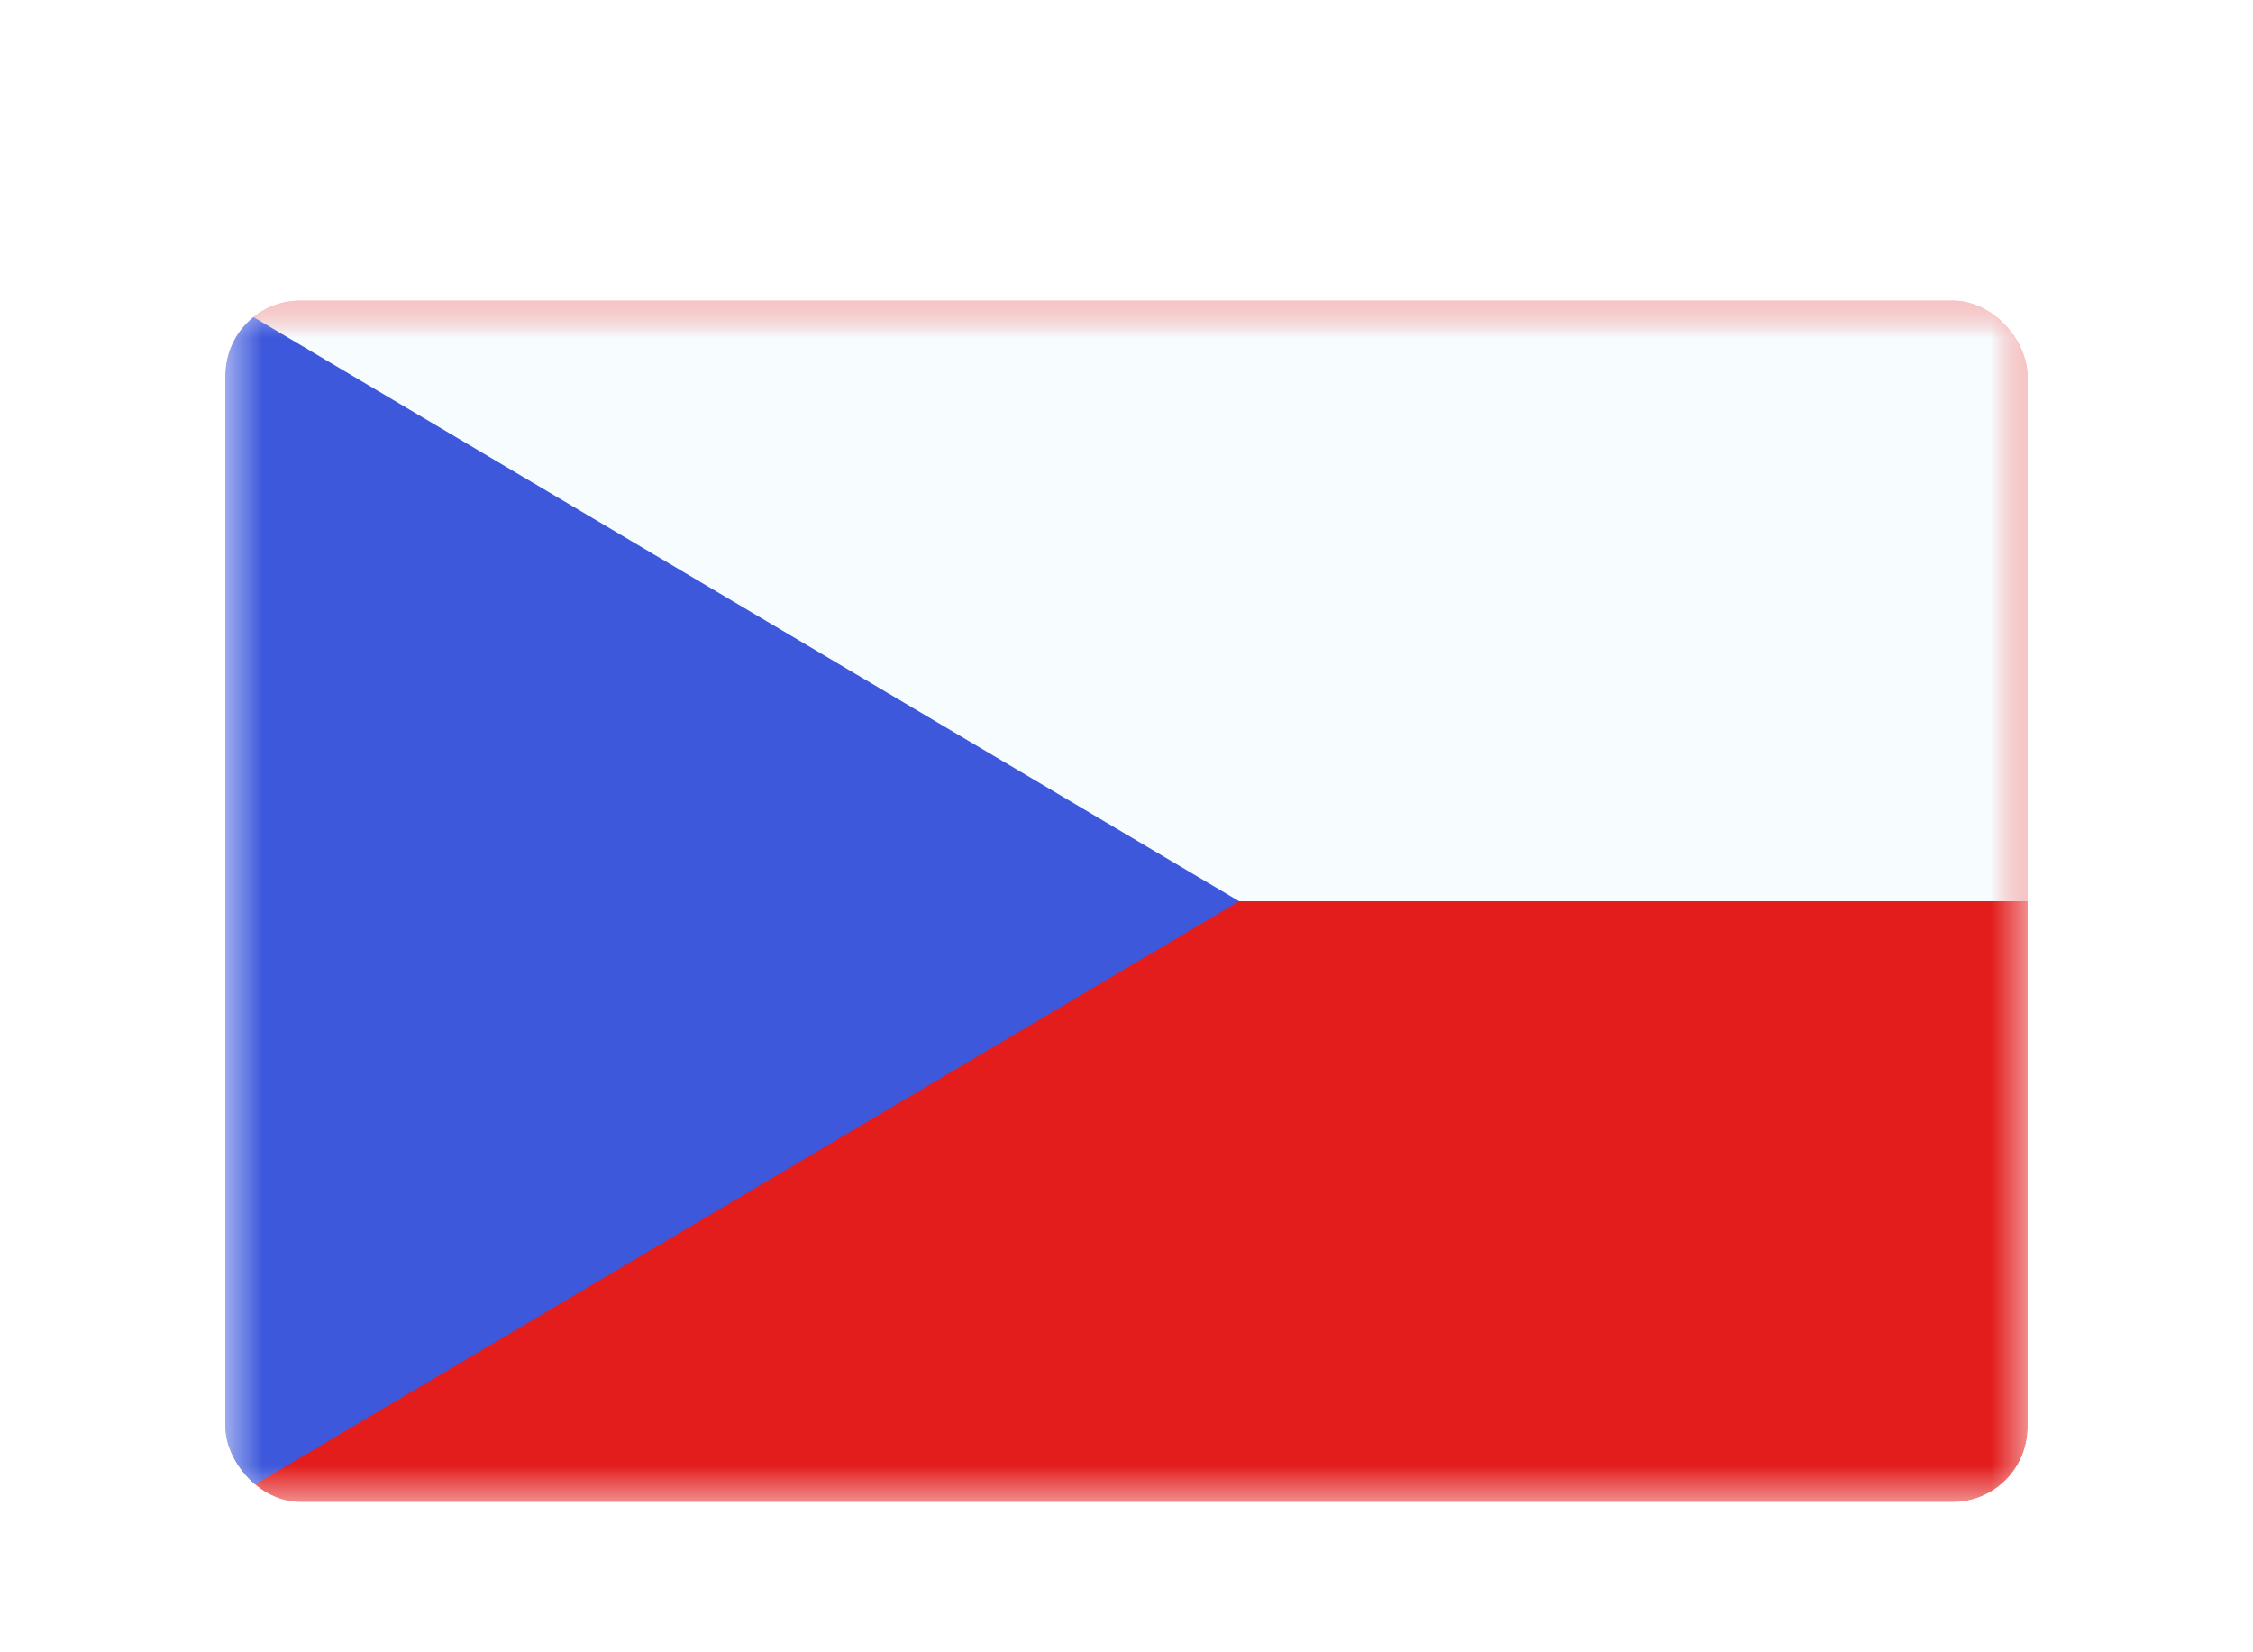 <svg width="30" height="22" viewBox="0 0 30 22" fill="none" xmlns="http://www.w3.org/2000/svg">
<g filter="url(#filter0_dd_1_786)">
<g clip-path="url(#clip0_1_786)">
<mask id="mask0_1_786" style="mask-type:luminance" maskUnits="userSpaceOnUse" x="3" y="2" width="24" height="16">
<rect x="3" y="2" width="24" height="16" fill="white"/>
</mask>
<g mask="url(#mask0_1_786)">
<path fill-rule="evenodd" clip-rule="evenodd" d="M3 2V18H27V2H3Z" fill="#E31D1C"/>
<mask id="mask1_1_786" style="mask-type:luminance" maskUnits="userSpaceOnUse" x="3" y="2" width="24" height="16">
<path fill-rule="evenodd" clip-rule="evenodd" d="M3 2V18H27V2H3Z" fill="white"/>
</mask>
<g mask="url(#mask1_1_786)">
<path fill-rule="evenodd" clip-rule="evenodd" d="M3 0.667V10H27V0.667H3Z" fill="#F7FCFF"/>
</g>
<path fill-rule="evenodd" clip-rule="evenodd" d="M3 2V18L16.5 10L3 2Z" fill="#3D58DB"/>
<mask id="mask2_1_786" style="mask-type:luminance" maskUnits="userSpaceOnUse" x="3" y="2" width="14" height="16">
<path fill-rule="evenodd" clip-rule="evenodd" d="M3 2V18L16.5 10L3 2Z" fill="white"/>
</mask>
<g mask="url(#mask2_1_786)">
</g>
</g>
</g>
</g>
<defs>
<filter id="filter0_dd_1_786" x="0" y="0" width="30" height="22" filterUnits="userSpaceOnUse" color-interpolation-filters="sRGB">
<feFlood flood-opacity="0" result="BackgroundImageFix"/>
<feColorMatrix in="SourceAlpha" type="matrix" values="0 0 0 0 0 0 0 0 0 0 0 0 0 0 0 0 0 0 127 0" result="hardAlpha"/>
<feOffset dy="1"/>
<feGaussianBlur stdDeviation="1"/>
<feColorMatrix type="matrix" values="0 0 0 0 0.063 0 0 0 0 0.094 0 0 0 0 0.157 0 0 0 0.06 0"/>
<feBlend mode="normal" in2="BackgroundImageFix" result="effect1_dropShadow_1_786"/>
<feColorMatrix in="SourceAlpha" type="matrix" values="0 0 0 0 0 0 0 0 0 0 0 0 0 0 0 0 0 0 127 0" result="hardAlpha"/>
<feOffset dy="1"/>
<feGaussianBlur stdDeviation="1.5"/>
<feColorMatrix type="matrix" values="0 0 0 0 0.063 0 0 0 0 0.094 0 0 0 0 0.157 0 0 0 0.1 0"/>
<feBlend mode="normal" in2="effect1_dropShadow_1_786" result="effect2_dropShadow_1_786"/>
<feBlend mode="normal" in="SourceGraphic" in2="effect2_dropShadow_1_786" result="shape"/>
</filter>
<clipPath id="clip0_1_786">
<rect x="3" y="2" width="24" height="16" rx="1" fill="white"/>
</clipPath>
</defs>
</svg>
